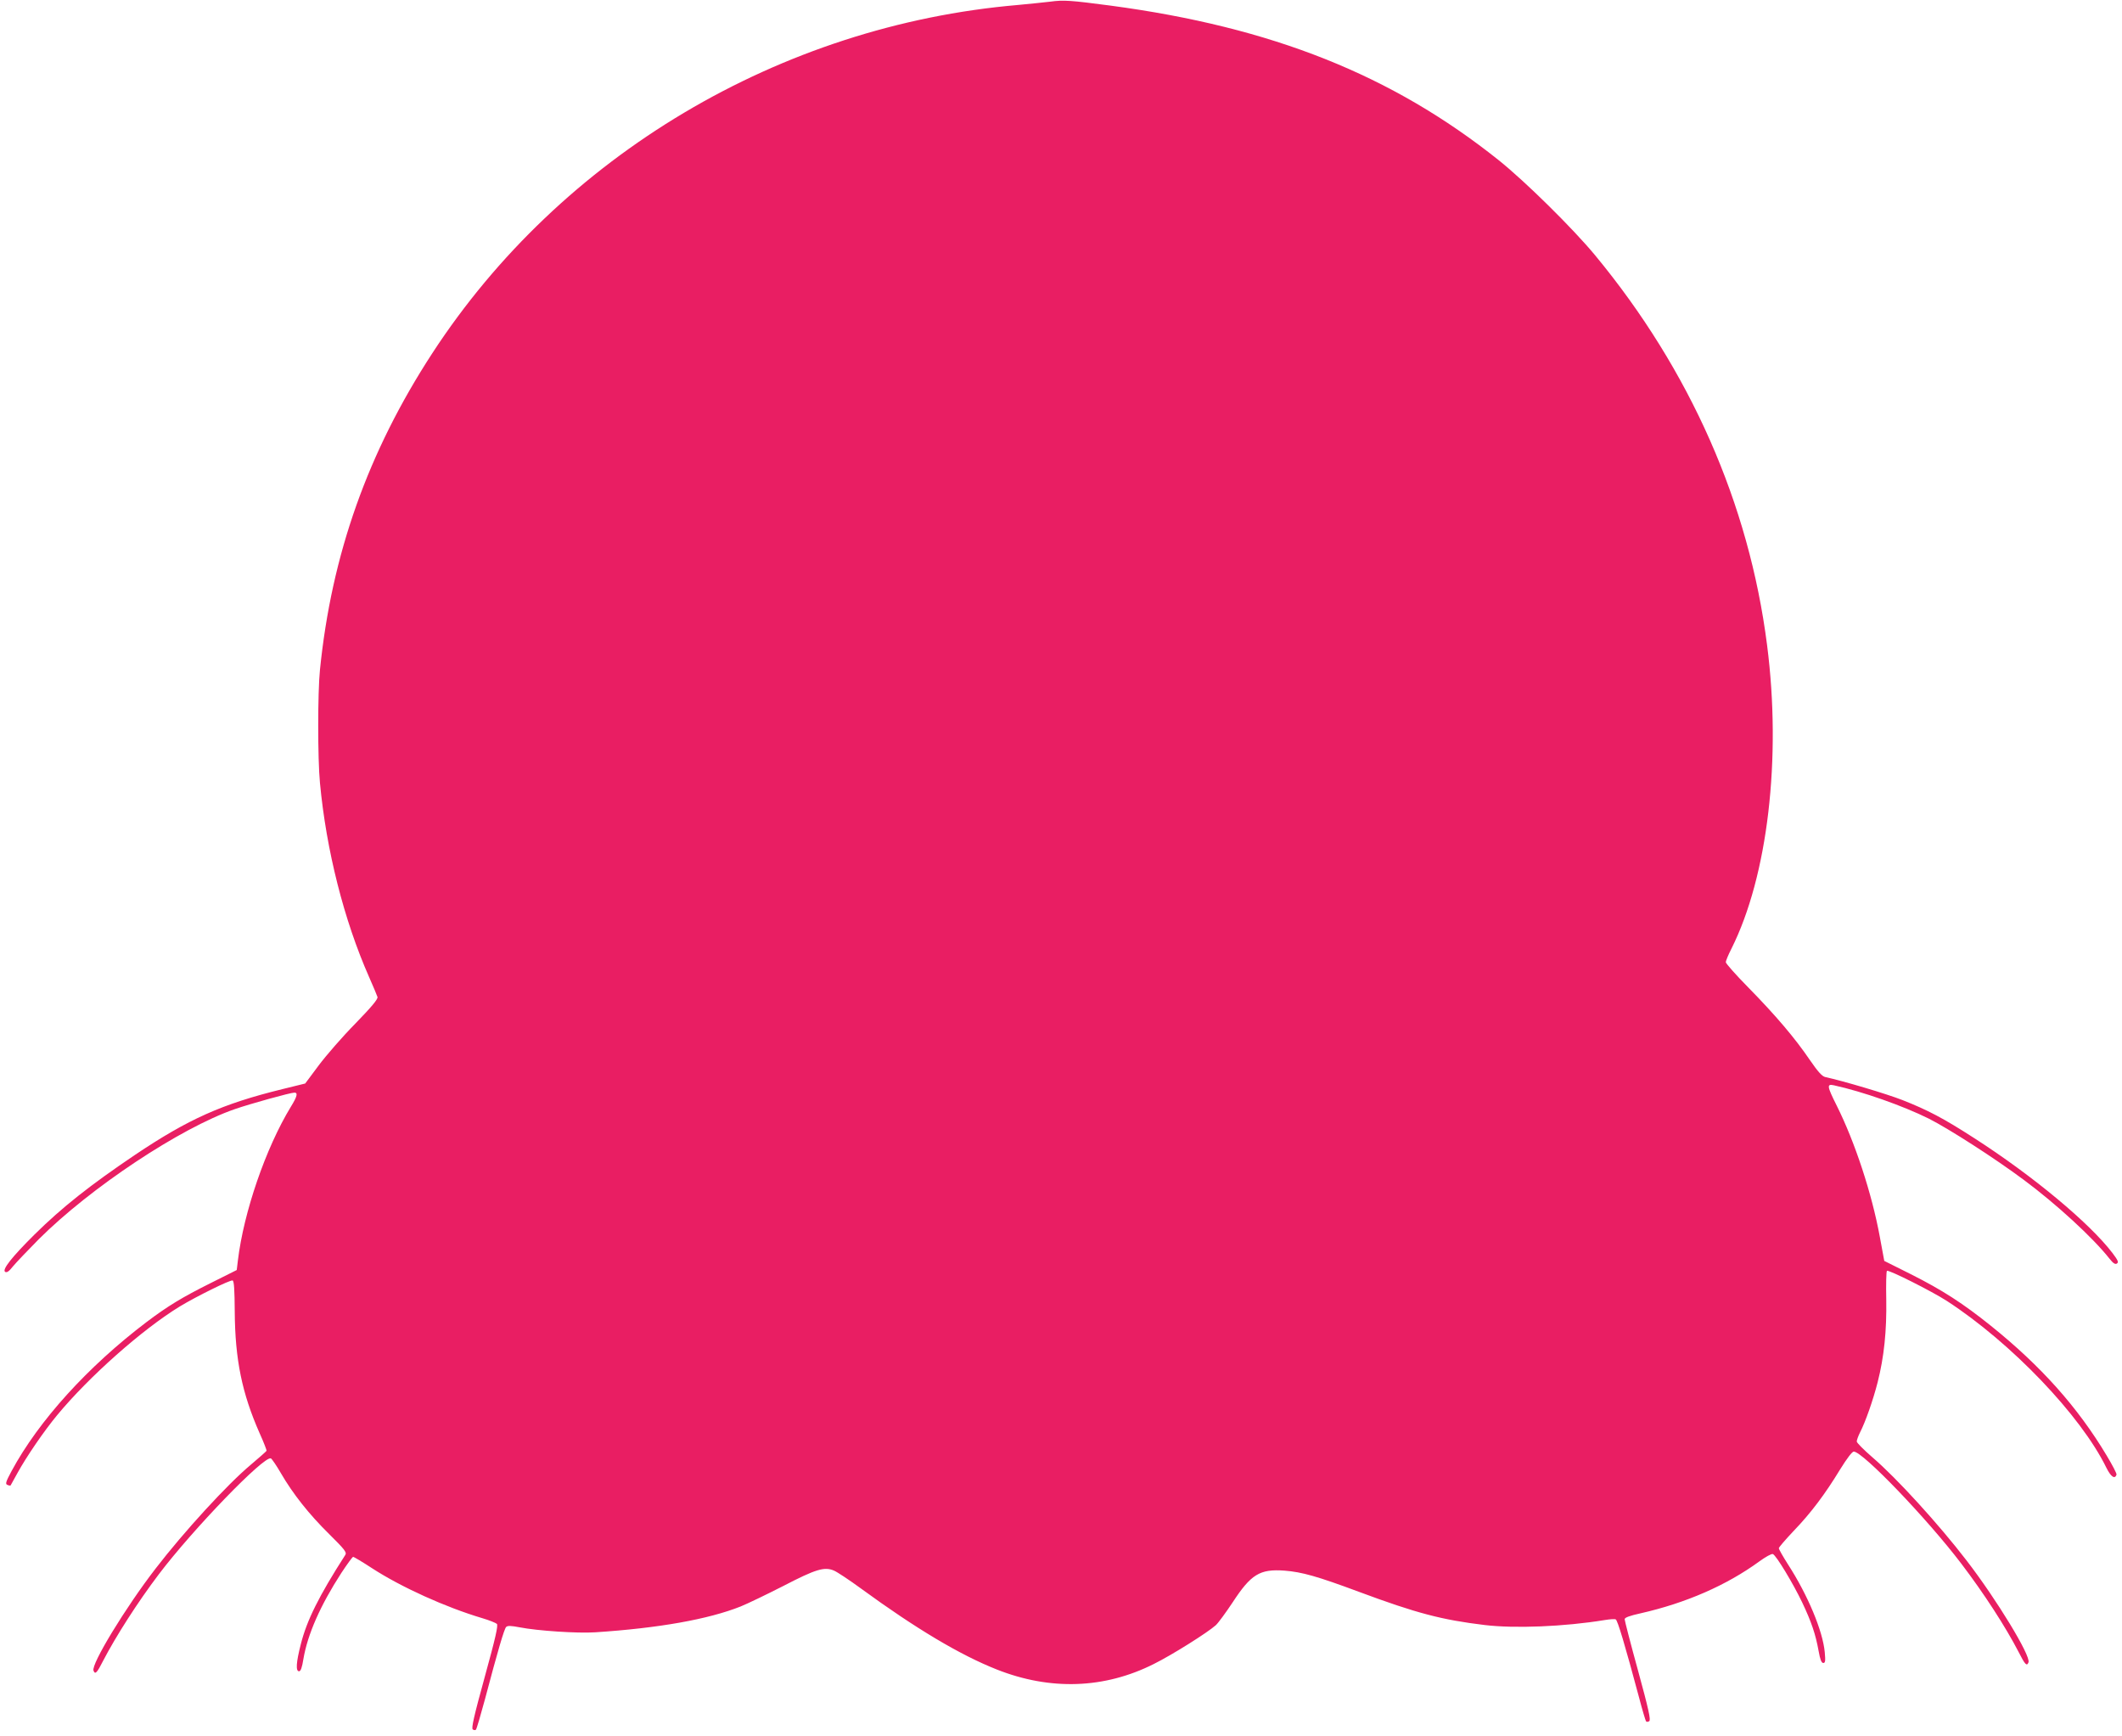 <?xml version="1.0" standalone="no"?>
<!DOCTYPE svg PUBLIC "-//W3C//DTD SVG 20010904//EN"
 "http://www.w3.org/TR/2001/REC-SVG-20010904/DTD/svg10.dtd">
<svg version="1.0" xmlns="http://www.w3.org/2000/svg"
 width="1280pt" height="1047pt" viewBox="0 0 1280 1047"
 preserveAspectRatio="xMidYMid meet">
<g transform="translate(0,1047) scale(0.1,-0.1)"
fill="#e91e63" stroke="none">
<path d="M6335 10460 c-33 -4 -121 -13 -195 -20 -1434 -123 -2756 -909 -3532
-2100 -389 -597 -608 -1215 -678 -1910 -14 -136 -14 -537 0 -682 38 -406 145
-828 296 -1170 25 -57 48 -111 51 -121 4 -12 -33 -57 -133 -160 -77 -78 -176
-192 -221 -252 l-82 -110 -138 -34 c-363 -89 -566 -180 -888 -396 -270 -182
-441 -317 -607 -481 -136 -135 -197 -212 -177 -225 10 -6 23 2 48 34 19 23 89
96 155 163 313 312 853 670 1181 784 95 33 337 100 361 100 22 0 17 -23 -22
-86 -151 -248 -284 -635 -319 -926 l-7 -58 -158 -79 c-170 -85 -258 -138 -385
-234 -355 -269 -651 -595 -815 -899 -36 -67 -39 -79 -25 -84 9 -4 17 -5 19 -3
1 2 20 36 41 74 53 97 161 255 240 350 191 231 512 516 739 655 99 60 305 162
319 157 9 -3 12 -56 13 -188 2 -290 44 -493 150 -733 25 -55 43 -103 42 -106
-2 -4 -45 -42 -96 -85 -141 -118 -403 -404 -573 -625 -183 -237 -390 -578
-375 -616 10 -26 21 -14 59 61 76 146 207 351 335 520 206 272 635 716 676
699 6 -3 33 -42 59 -87 73 -126 171 -250 292 -369 93 -92 108 -111 98 -126
-160 -249 -232 -395 -268 -537 -29 -112 -32 -165 -11 -165 10 0 18 23 26 73
25 149 102 324 229 520 35 53 67 97 71 97 5 0 57 -31 115 -69 176 -114 443
-235 665 -301 41 -12 80 -28 87 -34 9 -8 -7 -81 -73 -320 -66 -240 -82 -311
-72 -317 7 -5 16 -5 19 -1 4 4 28 86 54 182 78 295 116 424 128 437 9 9 29 8
82 -2 107 -21 349 -37 455 -30 382 25 682 78 878 156 42 17 158 73 258 124
195 101 247 117 305 92 19 -8 93 -57 164 -109 330 -241 597 -400 817 -487 323
-128 650 -117 948 33 111 55 325 190 374 234 16 15 61 77 101 137 111 170 164
203 313 192 105 -8 200 -35 447 -127 349 -130 503 -170 760 -201 182 -22 481
-10 725 30 30 5 60 7 66 4 11 -4 56 -154 140 -468 20 -77 40 -143 43 -147 4
-4 12 -4 19 1 11 6 -3 70 -67 304 -45 163 -81 303 -81 311 0 10 30 21 98 36
272 62 516 168 715 313 37 27 73 47 81 44 20 -8 121 -175 177 -292 56 -118 81
-193 99 -293 9 -51 17 -72 28 -72 12 0 14 11 9 65 -12 129 -103 346 -222 530
-30 47 -55 91 -55 97 0 6 40 52 89 104 105 109 191 224 281 372 41 66 72 107
82 107 54 0 441 -403 648 -675 137 -180 268 -382 347 -535 38 -75 49 -87 59
-61 15 38 -192 379 -375 616 -166 216 -419 494 -566 620 -52 45 -95 88 -95 96
0 8 9 33 20 55 33 64 79 196 106 302 39 154 55 310 52 499 -2 91 0 169 4 173
9 9 269 -122 361 -181 388 -252 809 -691 963 -1007 27 -54 51 -71 61 -41 2 6
-25 58 -60 116 -175 292 -396 539 -697 781 -168 135 -293 216 -484 312 l-160
80 -27 146 c-48 261 -150 571 -260 791 -59 118 -61 132 -16 122 173 -38 415
-123 572 -201 119 -60 395 -237 571 -368 197 -146 419 -350 519 -477 22 -28
34 -35 44 -29 12 8 7 19 -26 63 -138 181 -480 466 -835 694 -186 120 -280 169
-432 229 -97 38 -356 115 -466 139 -19 4 -45 33 -93 103 -89 131 -206 269
-371 437 -75 76 -136 145 -136 153 0 7 15 44 34 81 219 437 303 1148 215 1832
-109 853 -464 1657 -1037 2350 -133 161 -422 446 -582 574 -644 514 -1367 802
-2340 932 -242 32 -285 35 -365 24z"/>
</g>
</svg>
